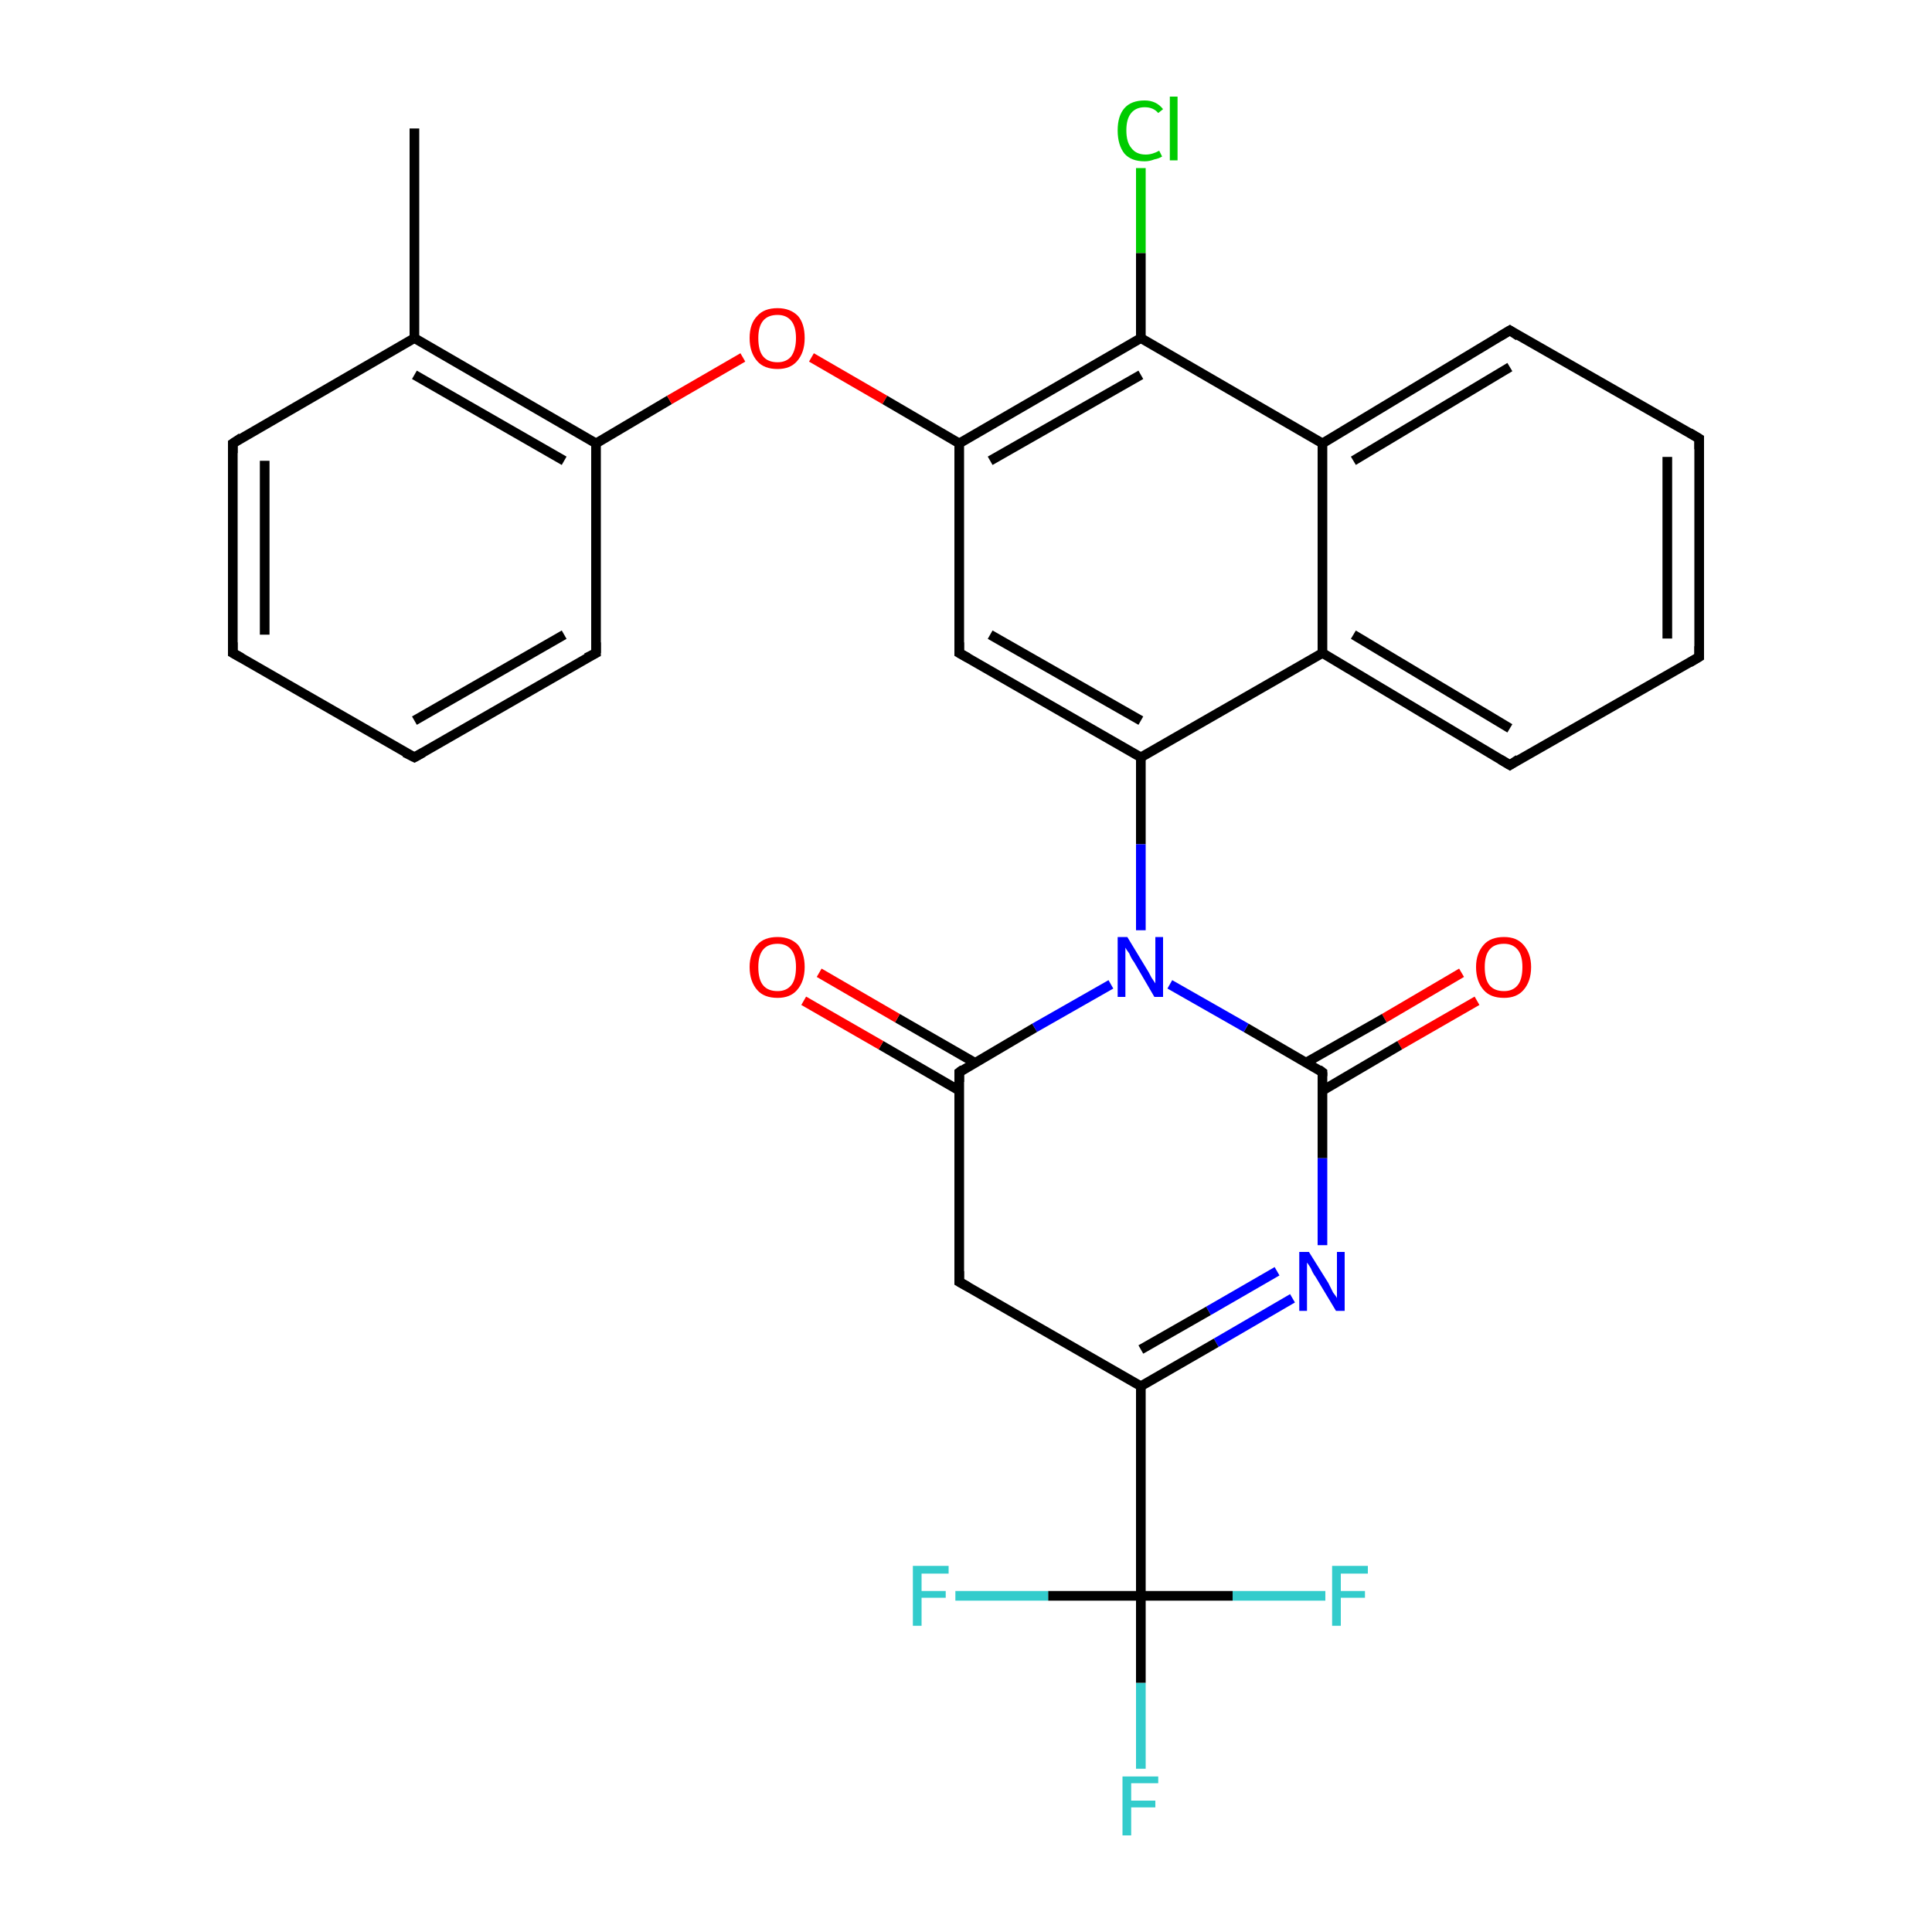 <?xml version='1.0' encoding='iso-8859-1'?>
<svg version='1.1' baseProfile='full'
              xmlns='http://www.w3.org/2000/svg'
                      xmlns:rdkit='http://www.rdkit.org/xml'
                      xmlns:xlink='http://www.w3.org/1999/xlink'
                  xml:space='preserve'
width='200px' height='200px' viewBox='0 0 200 200'>
<!-- END OF HEADER -->
<rect style='opacity:1.0;fill:#FFFFFF;stroke:none' width='200.0' height='200.0' x='0.0' y='0.0'> </rect>
<path class='bond-0 atom-15 atom-16' d='M 42.9,78.4 L 61.7,67.6' style='fill:none;fill-rule:evenodd;stroke:#000000;stroke-width:1.0px;stroke-linecap:butt;stroke-linejoin:miter;stroke-opacity:1' />
<path class='bond-0 atom-15 atom-16' d='M 42.9,74.6 L 58.4,65.7' style='fill:none;fill-rule:evenodd;stroke:#000000;stroke-width:1.0px;stroke-linecap:butt;stroke-linejoin:miter;stroke-opacity:1' />
<path class='bond-1 atom-15 atom-8' d='M 42.9,78.4 L 24.1,67.6' style='fill:none;fill-rule:evenodd;stroke:#000000;stroke-width:1.0px;stroke-linecap:butt;stroke-linejoin:miter;stroke-opacity:1' />
<path class='bond-2 atom-16 atom-17' d='M 61.7,67.6 L 61.7,45.9' style='fill:none;fill-rule:evenodd;stroke:#000000;stroke-width:1.0px;stroke-linecap:butt;stroke-linejoin:miter;stroke-opacity:1' />
<path class='bond-3 atom-8 atom-14' d='M 24.1,67.6 L 24.1,45.9' style='fill:none;fill-rule:evenodd;stroke:#000000;stroke-width:1.0px;stroke-linecap:butt;stroke-linejoin:miter;stroke-opacity:1' />
<path class='bond-3 atom-8 atom-14' d='M 27.4,65.7 L 27.4,47.7' style='fill:none;fill-rule:evenodd;stroke:#000000;stroke-width:1.0px;stroke-linecap:butt;stroke-linejoin:miter;stroke-opacity:1' />
<path class='bond-4 atom-17 atom-18' d='M 61.7,45.9 L 69.3,41.4' style='fill:none;fill-rule:evenodd;stroke:#000000;stroke-width:1.0px;stroke-linecap:butt;stroke-linejoin:miter;stroke-opacity:1' />
<path class='bond-4 atom-17 atom-18' d='M 69.3,41.4 L 76.9,37.0' style='fill:none;fill-rule:evenodd;stroke:#FF0000;stroke-width:1.0px;stroke-linecap:butt;stroke-linejoin:miter;stroke-opacity:1' />
<path class='bond-5 atom-17 atom-7' d='M 61.7,45.9 L 42.9,35.0' style='fill:none;fill-rule:evenodd;stroke:#000000;stroke-width:1.0px;stroke-linecap:butt;stroke-linejoin:miter;stroke-opacity:1' />
<path class='bond-5 atom-17 atom-7' d='M 58.4,47.7 L 42.9,38.8' style='fill:none;fill-rule:evenodd;stroke:#000000;stroke-width:1.0px;stroke-linecap:butt;stroke-linejoin:miter;stroke-opacity:1' />
<path class='bond-6 atom-18 atom-19' d='M 84.0,37.0 L 91.6,41.4' style='fill:none;fill-rule:evenodd;stroke:#FF0000;stroke-width:1.0px;stroke-linecap:butt;stroke-linejoin:miter;stroke-opacity:1' />
<path class='bond-6 atom-18 atom-19' d='M 91.6,41.4 L 99.3,45.9' style='fill:none;fill-rule:evenodd;stroke:#000000;stroke-width:1.0px;stroke-linecap:butt;stroke-linejoin:miter;stroke-opacity:1' />
<path class='bond-7 atom-30 atom-10' d='M 152.9,103.6 L 144.9,108.2' style='fill:none;fill-rule:evenodd;stroke:#FF0000;stroke-width:1.0px;stroke-linecap:butt;stroke-linejoin:miter;stroke-opacity:1' />
<path class='bond-7 atom-30 atom-10' d='M 144.9,108.2 L 136.9,112.9' style='fill:none;fill-rule:evenodd;stroke:#000000;stroke-width:1.0px;stroke-linecap:butt;stroke-linejoin:miter;stroke-opacity:1' />
<path class='bond-7 atom-30 atom-10' d='M 151.3,100.7 L 143.3,105.4' style='fill:none;fill-rule:evenodd;stroke:#FF0000;stroke-width:1.0px;stroke-linecap:butt;stroke-linejoin:miter;stroke-opacity:1' />
<path class='bond-7 atom-30 atom-10' d='M 143.3,105.4 L 135.2,110.0' style='fill:none;fill-rule:evenodd;stroke:#000000;stroke-width:1.0px;stroke-linecap:butt;stroke-linejoin:miter;stroke-opacity:1' />
<path class='bond-8 atom-21 atom-2' d='M 118.1,17.4 L 118.1,26.2' style='fill:none;fill-rule:evenodd;stroke:#00CC00;stroke-width:1.0px;stroke-linecap:butt;stroke-linejoin:miter;stroke-opacity:1' />
<path class='bond-8 atom-21 atom-2' d='M 118.1,26.2 L 118.1,35.0' style='fill:none;fill-rule:evenodd;stroke:#000000;stroke-width:1.0px;stroke-linecap:butt;stroke-linejoin:miter;stroke-opacity:1' />
<path class='bond-9 atom-19 atom-2' d='M 99.3,45.9 L 118.1,35.0' style='fill:none;fill-rule:evenodd;stroke:#000000;stroke-width:1.0px;stroke-linecap:butt;stroke-linejoin:miter;stroke-opacity:1' />
<path class='bond-9 atom-19 atom-2' d='M 102.5,47.7 L 118.1,38.8' style='fill:none;fill-rule:evenodd;stroke:#000000;stroke-width:1.0px;stroke-linecap:butt;stroke-linejoin:miter;stroke-opacity:1' />
<path class='bond-10 atom-19 atom-20' d='M 99.3,45.9 L 99.3,67.6' style='fill:none;fill-rule:evenodd;stroke:#000000;stroke-width:1.0px;stroke-linecap:butt;stroke-linejoin:miter;stroke-opacity:1' />
<path class='bond-11 atom-2 atom-1' d='M 118.1,35.0 L 136.9,45.9' style='fill:none;fill-rule:evenodd;stroke:#000000;stroke-width:1.0px;stroke-linecap:butt;stroke-linejoin:miter;stroke-opacity:1' />
<path class='bond-12 atom-20 atom-23' d='M 99.3,67.6 L 118.1,78.4' style='fill:none;fill-rule:evenodd;stroke:#000000;stroke-width:1.0px;stroke-linecap:butt;stroke-linejoin:miter;stroke-opacity:1' />
<path class='bond-12 atom-20 atom-23' d='M 102.5,65.7 L 118.1,74.6' style='fill:none;fill-rule:evenodd;stroke:#000000;stroke-width:1.0px;stroke-linecap:butt;stroke-linejoin:miter;stroke-opacity:1' />
<path class='bond-13 atom-10 atom-29' d='M 136.9,111.0 L 136.9,119.9' style='fill:none;fill-rule:evenodd;stroke:#000000;stroke-width:1.0px;stroke-linecap:butt;stroke-linejoin:miter;stroke-opacity:1' />
<path class='bond-13 atom-10 atom-29' d='M 136.9,119.9 L 136.9,128.9' style='fill:none;fill-rule:evenodd;stroke:#0000FF;stroke-width:1.0px;stroke-linecap:butt;stroke-linejoin:miter;stroke-opacity:1' />
<path class='bond-14 atom-10 atom-6' d='M 136.9,111.0 L 129.0,106.4' style='fill:none;fill-rule:evenodd;stroke:#000000;stroke-width:1.0px;stroke-linecap:butt;stroke-linejoin:miter;stroke-opacity:1' />
<path class='bond-14 atom-10 atom-6' d='M 129.0,106.4 L 121.1,101.9' style='fill:none;fill-rule:evenodd;stroke:#0000FF;stroke-width:1.0px;stroke-linecap:butt;stroke-linejoin:miter;stroke-opacity:1' />
<path class='bond-15 atom-14 atom-7' d='M 24.1,45.9 L 42.9,35.0' style='fill:none;fill-rule:evenodd;stroke:#000000;stroke-width:1.0px;stroke-linecap:butt;stroke-linejoin:miter;stroke-opacity:1' />
<path class='bond-16 atom-7 atom-9' d='M 42.9,35.0 L 42.9,13.3' style='fill:none;fill-rule:evenodd;stroke:#000000;stroke-width:1.0px;stroke-linecap:butt;stroke-linejoin:miter;stroke-opacity:1' />
<path class='bond-17 atom-29 atom-25' d='M 133.8,134.4 L 125.9,139.0' style='fill:none;fill-rule:evenodd;stroke:#0000FF;stroke-width:1.0px;stroke-linecap:butt;stroke-linejoin:miter;stroke-opacity:1' />
<path class='bond-17 atom-29 atom-25' d='M 125.9,139.0 L 118.1,143.5' style='fill:none;fill-rule:evenodd;stroke:#000000;stroke-width:1.0px;stroke-linecap:butt;stroke-linejoin:miter;stroke-opacity:1' />
<path class='bond-17 atom-29 atom-25' d='M 132.2,131.6 L 125.1,135.7' style='fill:none;fill-rule:evenodd;stroke:#0000FF;stroke-width:1.0px;stroke-linecap:butt;stroke-linejoin:miter;stroke-opacity:1' />
<path class='bond-17 atom-29 atom-25' d='M 125.1,135.7 L 118.1,139.7' style='fill:none;fill-rule:evenodd;stroke:#000000;stroke-width:1.0px;stroke-linecap:butt;stroke-linejoin:miter;stroke-opacity:1' />
<path class='bond-18 atom-1 atom-5' d='M 136.9,45.9 L 156.3,34.2' style='fill:none;fill-rule:evenodd;stroke:#000000;stroke-width:1.0px;stroke-linecap:butt;stroke-linejoin:miter;stroke-opacity:1' />
<path class='bond-18 atom-1 atom-5' d='M 140.1,47.7 L 156.3,38.0' style='fill:none;fill-rule:evenodd;stroke:#000000;stroke-width:1.0px;stroke-linecap:butt;stroke-linejoin:miter;stroke-opacity:1' />
<path class='bond-19 atom-1 atom-0' d='M 136.9,45.9 L 136.9,67.6' style='fill:none;fill-rule:evenodd;stroke:#000000;stroke-width:1.0px;stroke-linecap:butt;stroke-linejoin:miter;stroke-opacity:1' />
<path class='bond-20 atom-23 atom-0' d='M 118.1,78.4 L 136.9,67.6' style='fill:none;fill-rule:evenodd;stroke:#000000;stroke-width:1.0px;stroke-linecap:butt;stroke-linejoin:miter;stroke-opacity:1' />
<path class='bond-21 atom-23 atom-6' d='M 118.1,78.4 L 118.1,87.4' style='fill:none;fill-rule:evenodd;stroke:#000000;stroke-width:1.0px;stroke-linecap:butt;stroke-linejoin:miter;stroke-opacity:1' />
<path class='bond-21 atom-23 atom-6' d='M 118.1,87.4 L 118.1,96.3' style='fill:none;fill-rule:evenodd;stroke:#0000FF;stroke-width:1.0px;stroke-linecap:butt;stroke-linejoin:miter;stroke-opacity:1' />
<path class='bond-22 atom-26 atom-13' d='M 118.1,183.1 L 118.1,174.2' style='fill:none;fill-rule:evenodd;stroke:#33CCCC;stroke-width:1.0px;stroke-linecap:butt;stroke-linejoin:miter;stroke-opacity:1' />
<path class='bond-22 atom-26 atom-13' d='M 118.1,174.2 L 118.1,165.2' style='fill:none;fill-rule:evenodd;stroke:#000000;stroke-width:1.0px;stroke-linecap:butt;stroke-linejoin:miter;stroke-opacity:1' />
<path class='bond-23 atom-5 atom-22' d='M 156.3,34.2 L 175.9,45.4' style='fill:none;fill-rule:evenodd;stroke:#000000;stroke-width:1.0px;stroke-linecap:butt;stroke-linejoin:miter;stroke-opacity:1' />
<path class='bond-24 atom-0 atom-3' d='M 136.9,67.6 L 156.3,79.2' style='fill:none;fill-rule:evenodd;stroke:#000000;stroke-width:1.0px;stroke-linecap:butt;stroke-linejoin:miter;stroke-opacity:1' />
<path class='bond-24 atom-0 atom-3' d='M 140.1,65.7 L 156.3,75.4' style='fill:none;fill-rule:evenodd;stroke:#000000;stroke-width:1.0px;stroke-linecap:butt;stroke-linejoin:miter;stroke-opacity:1' />
<path class='bond-25 atom-6 atom-11' d='M 115.0,101.9 L 107.1,106.4' style='fill:none;fill-rule:evenodd;stroke:#0000FF;stroke-width:1.0px;stroke-linecap:butt;stroke-linejoin:miter;stroke-opacity:1' />
<path class='bond-25 atom-6 atom-11' d='M 107.1,106.4 L 99.3,111.0' style='fill:none;fill-rule:evenodd;stroke:#000000;stroke-width:1.0px;stroke-linecap:butt;stroke-linejoin:miter;stroke-opacity:1' />
<path class='bond-26 atom-25 atom-13' d='M 118.1,143.5 L 118.1,165.2' style='fill:none;fill-rule:evenodd;stroke:#000000;stroke-width:1.0px;stroke-linecap:butt;stroke-linejoin:miter;stroke-opacity:1' />
<path class='bond-27 atom-25 atom-12' d='M 118.1,143.5 L 99.3,132.7' style='fill:none;fill-rule:evenodd;stroke:#000000;stroke-width:1.0px;stroke-linecap:butt;stroke-linejoin:miter;stroke-opacity:1' />
<path class='bond-28 atom-22 atom-4' d='M 175.9,45.4 L 175.9,68.0' style='fill:none;fill-rule:evenodd;stroke:#000000;stroke-width:1.0px;stroke-linecap:butt;stroke-linejoin:miter;stroke-opacity:1' />
<path class='bond-28 atom-22 atom-4' d='M 172.6,47.3 L 172.6,66.1' style='fill:none;fill-rule:evenodd;stroke:#000000;stroke-width:1.0px;stroke-linecap:butt;stroke-linejoin:miter;stroke-opacity:1' />
<path class='bond-29 atom-3 atom-4' d='M 156.3,79.2 L 175.9,68.0' style='fill:none;fill-rule:evenodd;stroke:#000000;stroke-width:1.0px;stroke-linecap:butt;stroke-linejoin:miter;stroke-opacity:1' />
<path class='bond-30 atom-13 atom-28' d='M 118.1,165.2 L 127.6,165.2' style='fill:none;fill-rule:evenodd;stroke:#000000;stroke-width:1.0px;stroke-linecap:butt;stroke-linejoin:miter;stroke-opacity:1' />
<path class='bond-30 atom-13 atom-28' d='M 127.6,165.2 L 137.2,165.2' style='fill:none;fill-rule:evenodd;stroke:#33CCCC;stroke-width:1.0px;stroke-linecap:butt;stroke-linejoin:miter;stroke-opacity:1' />
<path class='bond-31 atom-13 atom-27' d='M 118.1,165.2 L 108.5,165.2' style='fill:none;fill-rule:evenodd;stroke:#000000;stroke-width:1.0px;stroke-linecap:butt;stroke-linejoin:miter;stroke-opacity:1' />
<path class='bond-31 atom-13 atom-27' d='M 108.5,165.2 L 98.9,165.2' style='fill:none;fill-rule:evenodd;stroke:#33CCCC;stroke-width:1.0px;stroke-linecap:butt;stroke-linejoin:miter;stroke-opacity:1' />
<path class='bond-32 atom-11 atom-12' d='M 99.3,111.0 L 99.3,132.7' style='fill:none;fill-rule:evenodd;stroke:#000000;stroke-width:1.0px;stroke-linecap:butt;stroke-linejoin:miter;stroke-opacity:1' />
<path class='bond-33 atom-11 atom-24' d='M 100.9,110.0 L 92.9,105.4' style='fill:none;fill-rule:evenodd;stroke:#000000;stroke-width:1.0px;stroke-linecap:butt;stroke-linejoin:miter;stroke-opacity:1' />
<path class='bond-33 atom-11 atom-24' d='M 92.9,105.4 L 84.8,100.7' style='fill:none;fill-rule:evenodd;stroke:#FF0000;stroke-width:1.0px;stroke-linecap:butt;stroke-linejoin:miter;stroke-opacity:1' />
<path class='bond-33 atom-11 atom-24' d='M 99.3,112.9 L 91.2,108.2' style='fill:none;fill-rule:evenodd;stroke:#000000;stroke-width:1.0px;stroke-linecap:butt;stroke-linejoin:miter;stroke-opacity:1' />
<path class='bond-33 atom-11 atom-24' d='M 91.2,108.2 L 83.2,103.6' style='fill:none;fill-rule:evenodd;stroke:#FF0000;stroke-width:1.0px;stroke-linecap:butt;stroke-linejoin:miter;stroke-opacity:1' />
<path d='M 155.3,78.6 L 156.3,79.2 L 157.2,78.6' style='fill:none;stroke:#000000;stroke-width:1.0px;stroke-linecap:butt;stroke-linejoin:miter;stroke-miterlimit:10;stroke-opacity:1;' />
<path d='M 175.9,66.9 L 175.9,68.0 L 174.9,68.6' style='fill:none;stroke:#000000;stroke-width:1.0px;stroke-linecap:butt;stroke-linejoin:miter;stroke-miterlimit:10;stroke-opacity:1;' />
<path d='M 155.3,34.8 L 156.3,34.2 L 157.2,34.8' style='fill:none;stroke:#000000;stroke-width:1.0px;stroke-linecap:butt;stroke-linejoin:miter;stroke-miterlimit:10;stroke-opacity:1;' />
<path d='M 25.0,68.1 L 24.1,67.6 L 24.1,66.5' style='fill:none;stroke:#000000;stroke-width:1.0px;stroke-linecap:butt;stroke-linejoin:miter;stroke-miterlimit:10;stroke-opacity:1;' />
<path d='M 136.9,111.4 L 136.9,111.0 L 136.5,110.7' style='fill:none;stroke:#000000;stroke-width:1.0px;stroke-linecap:butt;stroke-linejoin:miter;stroke-miterlimit:10;stroke-opacity:1;' />
<path d='M 99.7,110.7 L 99.3,111.0 L 99.3,112.0' style='fill:none;stroke:#000000;stroke-width:1.0px;stroke-linecap:butt;stroke-linejoin:miter;stroke-miterlimit:10;stroke-opacity:1;' />
<path d='M 100.2,133.2 L 99.3,132.7 L 99.3,131.6' style='fill:none;stroke:#000000;stroke-width:1.0px;stroke-linecap:butt;stroke-linejoin:miter;stroke-miterlimit:10;stroke-opacity:1;' />
<path d='M 24.1,46.9 L 24.1,45.9 L 25.0,45.3' style='fill:none;stroke:#000000;stroke-width:1.0px;stroke-linecap:butt;stroke-linejoin:miter;stroke-miterlimit:10;stroke-opacity:1;' />
<path d='M 43.8,77.9 L 42.9,78.4 L 41.9,77.9' style='fill:none;stroke:#000000;stroke-width:1.0px;stroke-linecap:butt;stroke-linejoin:miter;stroke-miterlimit:10;stroke-opacity:1;' />
<path d='M 60.7,68.1 L 61.7,67.6 L 61.7,66.5' style='fill:none;stroke:#000000;stroke-width:1.0px;stroke-linecap:butt;stroke-linejoin:miter;stroke-miterlimit:10;stroke-opacity:1;' />
<path d='M 99.3,66.5 L 99.3,67.6 L 100.2,68.1' style='fill:none;stroke:#000000;stroke-width:1.0px;stroke-linecap:butt;stroke-linejoin:miter;stroke-miterlimit:10;stroke-opacity:1;' />
<path d='M 174.9,44.8 L 175.9,45.4 L 175.9,46.5' style='fill:none;stroke:#000000;stroke-width:1.0px;stroke-linecap:butt;stroke-linejoin:miter;stroke-miterlimit:10;stroke-opacity:1;' />
<path class='atom-6' d='M 116.7 97.0
L 118.7 100.3
Q 118.9 100.6, 119.2 101.2
Q 119.6 101.8, 119.6 101.8
L 119.6 97.0
L 120.4 97.0
L 120.4 103.2
L 119.5 103.2
L 117.4 99.6
Q 117.1 99.2, 116.9 98.7
Q 116.6 98.3, 116.5 98.1
L 116.5 103.2
L 115.7 103.2
L 115.7 97.0
L 116.7 97.0
' fill='#0000FF'/>
<path class='atom-18' d='M 77.6 35.0
Q 77.6 33.5, 78.4 32.7
Q 79.1 31.9, 80.5 31.9
Q 81.8 31.9, 82.6 32.7
Q 83.3 33.5, 83.3 35.0
Q 83.3 36.5, 82.5 37.4
Q 81.8 38.2, 80.5 38.2
Q 79.1 38.2, 78.4 37.4
Q 77.6 36.5, 77.6 35.0
M 80.5 37.5
Q 81.4 37.5, 81.9 36.9
Q 82.4 36.2, 82.4 35.0
Q 82.4 33.8, 81.9 33.2
Q 81.4 32.6, 80.5 32.6
Q 79.5 32.6, 79.0 33.2
Q 78.5 33.8, 78.5 35.0
Q 78.5 36.3, 79.0 36.9
Q 79.5 37.5, 80.5 37.5
' fill='#FF0000'/>
<path class='atom-21' d='M 115.7 13.5
Q 115.7 12.0, 116.4 11.2
Q 117.1 10.4, 118.5 10.4
Q 119.7 10.4, 120.4 11.3
L 119.9 11.7
Q 119.4 11.1, 118.5 11.1
Q 117.6 11.1, 117.1 11.7
Q 116.6 12.3, 116.6 13.5
Q 116.6 14.7, 117.1 15.3
Q 117.6 16.0, 118.6 16.0
Q 119.3 16.0, 120.0 15.6
L 120.3 16.2
Q 120.0 16.4, 119.5 16.5
Q 119.0 16.7, 118.5 16.7
Q 117.1 16.7, 116.4 15.9
Q 115.7 15.0, 115.7 13.5
' fill='#00CC00'/>
<path class='atom-21' d='M 121.1 10.0
L 121.9 10.0
L 121.9 16.6
L 121.1 16.6
L 121.1 10.0
' fill='#00CC00'/>
<path class='atom-24' d='M 77.6 100.1
Q 77.6 98.7, 78.4 97.8
Q 79.1 97.0, 80.5 97.0
Q 81.8 97.0, 82.6 97.8
Q 83.3 98.7, 83.3 100.1
Q 83.3 101.6, 82.5 102.5
Q 81.8 103.3, 80.5 103.3
Q 79.1 103.3, 78.4 102.5
Q 77.6 101.6, 77.6 100.1
M 80.5 102.6
Q 81.4 102.6, 81.9 102.0
Q 82.4 101.4, 82.4 100.1
Q 82.4 98.9, 81.9 98.3
Q 81.4 97.7, 80.5 97.7
Q 79.5 97.7, 79.0 98.3
Q 78.5 98.9, 78.5 100.1
Q 78.5 101.4, 79.0 102.0
Q 79.5 102.6, 80.5 102.6
' fill='#FF0000'/>
<path class='atom-26' d='M 116.2 183.9
L 119.9 183.9
L 119.9 184.6
L 117.1 184.6
L 117.1 186.4
L 119.6 186.4
L 119.6 187.1
L 117.1 187.1
L 117.1 190.0
L 116.2 190.0
L 116.2 183.9
' fill='#33CCCC'/>
<path class='atom-27' d='M 94.5 162.1
L 98.2 162.1
L 98.2 162.9
L 95.4 162.9
L 95.4 164.7
L 97.9 164.7
L 97.9 165.4
L 95.4 165.4
L 95.4 168.3
L 94.5 168.3
L 94.5 162.1
' fill='#33CCCC'/>
<path class='atom-28' d='M 137.9 162.1
L 141.6 162.1
L 141.6 162.9
L 138.8 162.9
L 138.8 164.7
L 141.3 164.7
L 141.3 165.4
L 138.8 165.4
L 138.8 168.3
L 137.9 168.3
L 137.9 162.1
' fill='#33CCCC'/>
<path class='atom-29' d='M 135.5 129.6
L 137.5 132.8
Q 137.7 133.2, 138.0 133.8
Q 138.4 134.3, 138.4 134.4
L 138.4 129.6
L 139.2 129.6
L 139.2 135.7
L 138.3 135.7
L 136.2 132.2
Q 135.9 131.8, 135.7 131.3
Q 135.4 130.8, 135.3 130.7
L 135.3 135.7
L 134.5 135.7
L 134.5 129.6
L 135.5 129.6
' fill='#0000FF'/>
<path class='atom-30' d='M 152.8 100.1
Q 152.8 98.7, 153.6 97.8
Q 154.3 97.0, 155.7 97.0
Q 157.0 97.0, 157.7 97.8
Q 158.5 98.7, 158.5 100.1
Q 158.5 101.6, 157.7 102.5
Q 157.0 103.3, 155.7 103.3
Q 154.3 103.3, 153.6 102.5
Q 152.8 101.6, 152.8 100.1
M 155.7 102.6
Q 156.6 102.6, 157.1 102.0
Q 157.6 101.4, 157.6 100.1
Q 157.6 98.9, 157.1 98.3
Q 156.6 97.7, 155.7 97.7
Q 154.7 97.7, 154.2 98.3
Q 153.7 98.9, 153.7 100.1
Q 153.7 101.4, 154.2 102.0
Q 154.7 102.6, 155.7 102.6
' fill='#FF0000'/>
</svg>
